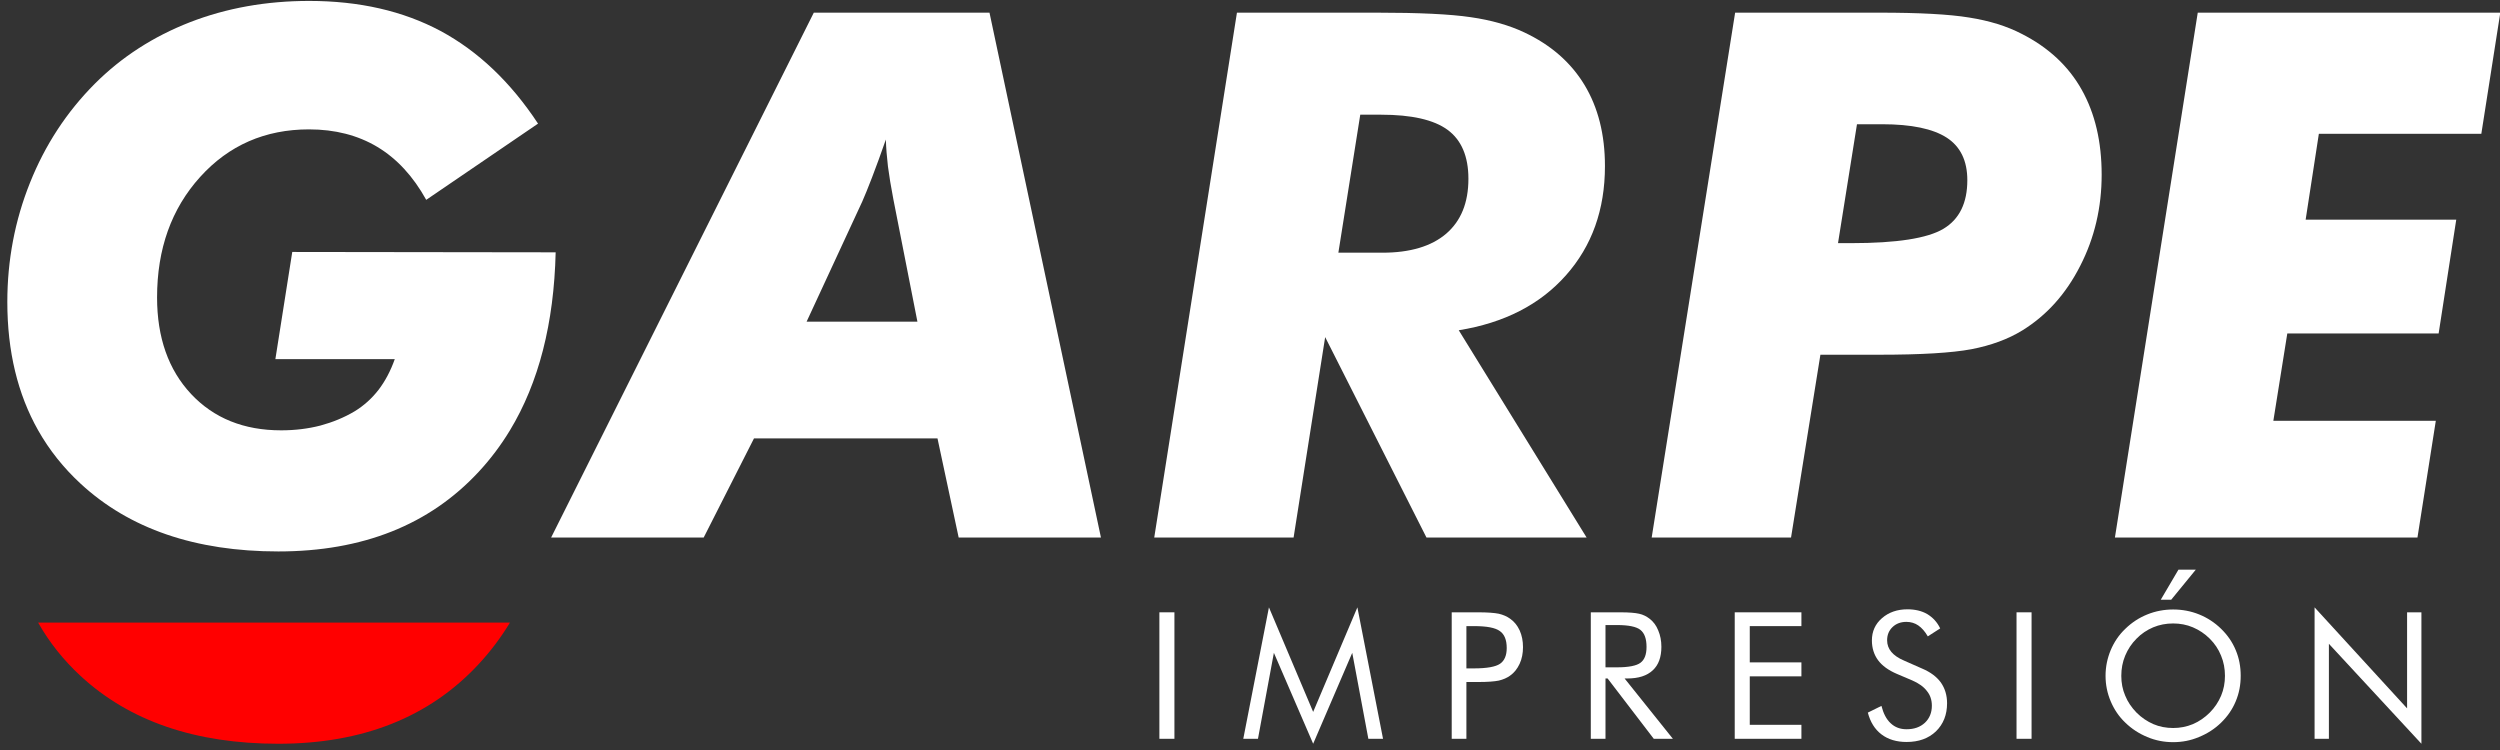 <svg xmlns="http://www.w3.org/2000/svg" xmlns:xlink="http://www.w3.org/1999/xlink" xmlns:xodm="http://www.corel.com/coreldraw/odm/2003" xml:space="preserve" width="55mm" height="16.5mm" style="shape-rendering:geometricPrecision; text-rendering:geometricPrecision; image-rendering:optimizeQuality; fill-rule:evenodd; clip-rule:evenodd" viewBox="0 0 5500 1650"><rect x="0" y="0" width="5500" height="1650" fill="#333333" stroke="none"/> <defs> <style type="text/css"> .fil1 {fill:red;fill-rule:nonzero} .fil0 {fill:white;fill-rule:nonzero} </style> </defs> <g id="Capa_x0020_1">  <polygon class="fil0" points="5001.37,925.73 5358.8,925.73 5318.42,1182.5 4652.83,1182.5 4835.05,27.85 5500.65,27.85 5458.93,294.31 5101.49,294.31 5072.42,483.26 5403.75,483.26 5365,733.57 5032.06,733.57 "></polygon> <path class="fil0" d="M3633.71 1182.5l183.57 -1154.65 317.06 0c87.73,0 153.95,3.49 198.09,10.78 44.15,6.99 82.62,18.83 115.19,35.79 58.95,29.88 103.08,71.05 132.16,123 29.33,52.22 43.87,114.39 43.87,187.06 0,71.85 -15.61,138.88 -47.11,200.25 -31.22,61.63 -73.74,109 -127.31,142.11 -31.49,19.38 -68.9,33.1 -112.23,41.44 -43.07,8.08 -110.62,12.12 -202.66,12.12l-47.37 0 -82.1 0 -64.59 402.1 -306.57 0zm409.92 -647.57l29.07 0c99.86,0 167.4,-10.5 202.66,-31.48 35.27,-21 52.75,-56.8 52.75,-107.12 0,-42.54 -15.06,-73.75 -45.21,-93.4 -30.41,-19.65 -77.77,-29.61 -142.38,-29.61l-55.17 0 -41.72 261.61z"></path> <path class="fil0" d="M2845.9 1182.5l-306.56 0 181.93 -1154.65 307.37 0c92.86,0 161.76,3.23 206.97,9.96 45.23,6.47 84.52,17.77 117.62,33.38 58.42,27.46 102.56,65.94 132.7,115.73 29.89,49.51 44.95,109.01 44.95,178.44 0,95.82 -28.53,175.77 -85.87,240.37 -57.04,64.31 -135.64,104.69 -235.76,120.83l281.25 455.94 -352.31 0 -222.84 -440.86 -69.45 440.86zm98.51 -626.57l96.88 0c61.1,0 107.68,-14 140.23,-41.73 32.56,-27.99 48.99,-68.09 48.99,-120.84 0,-49.25 -15.35,-85.32 -45.76,-107.66 -30.41,-22.33 -79.38,-33.37 -146.41,-33.37l-45.76 0 -48.17 303.6z"></path> <path class="fil0" d="M1212.51 1182.5l577.85 -1154.65 386.52 0 245.18 1154.65 -313.01 0 -46.57 -218 -403.72 0 -110.61 218 -335.64 0zm561.99 -474.77l243.84 0 -53.01 -269.69c-5.12,-26.92 -9.15,-50.86 -11.85,-71.86 -2.41,-21 -4.04,-40.64 -4.58,-59.22 -11.04,31.77 -21.26,59.48 -30.42,83.45 -9.13,23.68 -16.4,41.44 -21.52,53.01l-122.46 264.31z"></path> <path class="fil0" d="M1121.88 946.73c-20.02,33.06 -43.01,63.57 -69,91.51 -108.2,116.54 -255.16,174.94 -440.61,174.94 -182.48,0 -327.55,-49.8 -434.95,-149.11 -37.75,-34.91 -68.89,-74.03 -93.39,-117.34 -45.18,-79.86 -67.82,-173.95 -67.82,-282.33 0,-92.05 16.68,-179.54 49.8,-262.16 33.09,-82.9 80.48,-155.56 142.65,-218 58.93,-58.94 128.64,-103.9 209.39,-135.39 80.47,-31.21 167.94,-46.82 262.14,-46.82 110.37,0 206.71,22.07 289.35,66.2 82.35,44.42 153.95,112.24 214.24,203.74l-246 167.68c-28.8,-51.94 -64.6,-90.71 -107.67,-116.54 -42.78,-25.56 -92.85,-38.49 -150.18,-38.49 -96.62,0 -176.56,34.99 -239.54,104.7 -63.26,69.99 -94.75,158.27 -94.75,265.12 0,88.28 25.04,159.06 74.83,212.35 50.06,53.29 116,79.94 198.08,79.94 30.42,0 59.22,-3.5 86.41,-10.49 26.91,-7.28 51.95,-17.49 75.09,-31.22 20.73,-12.65 38.23,-28.54 53.03,-47.65 14.52,-19.11 26.37,-41.46 35.51,-67.28l-262.68 0 37.15 -235.77 579.48 0.79c-3.69,156.14 -37.11,286.75 -100.56,391.62z"></path> <path class="fil1" d="M1121.88 1369.79c-20.02,33.06 -43.01,63.57 -69,91.51 -108.2,116.54 -255.16,174.95 -440.61,174.95 -182.48,0 -327.55,-49.8 -434.95,-149.12 -37.75,-34.91 -68.89,-74.04 -93.39,-117.34l534.52 0 503.43 0z"></path> <polygon class="fil0" points="2550.65,1625.35 2550.65,1347.1 2583.74,1347.1 2583.74,1625.35 "></polygon> <polygon class="fil0" points="2888.96,1636.25 2802.55,1436.21 2767.53,1625.35 2735.22,1625.35 2791.66,1336.2 2888.96,1566.2 2986.24,1336.2 3042.67,1625.35 3010.37,1625.35 2974.95,1436.21 "></polygon> <path class="fil0" d="M3226.08 1500.42l0 124.93 -32.31 0 0 -278.25 58.38 0c20.23,0 35.43,1.17 45.15,3.11 9.73,2.33 17.89,5.84 24.9,10.9 8.95,6.22 15.96,14.78 21.02,25.68 5.05,11.29 7.38,23.35 7.38,36.97 0,13.24 -2.33,25.69 -7.38,36.58 -5.06,10.91 -12.07,19.84 -21.02,26.07 -7.01,5.07 -15.17,8.57 -24.9,10.9 -9.72,1.96 -24.53,3.11 -45.15,3.11l-9.34 0 -16.73 0zm0 -29.96l16.73 0c28.4,0 47.48,-3.5 57.21,-10.12 9.73,-6.62 14.78,-18.29 14.78,-34.62 0,-17.91 -5.05,-30.37 -15.17,-37.37 -10.11,-7.39 -28.8,-10.89 -56.82,-10.89l-16.73 0 0 93z"></path> <path class="fil0" d="M3499.76 1625.35l0 -278.25 65.38 0c18.69,0 32.32,1.17 40.88,3.11 8.94,1.95 16.34,5.84 22.95,10.9 8.17,6.22 14.78,14.78 19.07,25.68 4.66,10.91 7,22.96 7,36.19 0,22.58 -6.22,40.09 -19.07,51.76 -12.83,12.06 -31.52,17.9 -56.04,17.9l-5.83 0 106.24 132.71 -42.03 0 -101.58 -132.71 -4.66 0 0 132.71 -32.31 0zm32.31 -250.23l0 93.01 25.3 0c25.67,0 43.19,-3.51 51.75,-10.12 8.95,-6.61 13.24,-18.3 13.24,-34.64 0,-17.9 -4.29,-30.35 -13.63,-37.75 -8.95,-7.01 -26.07,-10.5 -51.36,-10.5l-25.3 0z"></path> <polygon class="fil0" points="3816.4,1625.35 3816.4,1347.1 3963.11,1347.1 3963.11,1377.46 3849.48,1377.46 3849.48,1457.23 3963.11,1457.23 3963.11,1487.97 3849.48,1487.97 3849.48,1594.6 3963.11,1594.6 3963.11,1625.35 "></polygon> <path class="fil0" d="M4228.69 1470.85c18.3,7.79 31.92,17.9 41.25,30.74 8.97,12.84 13.61,28.02 13.61,45.53 0,25.3 -8.15,45.93 -24.48,61.88 -16.37,15.57 -37.77,23.35 -64.63,23.35 -21.78,0 -40.46,-5.44 -55.26,-16.73 -14.78,-11.28 -24.51,-27.24 -29.96,-47.87l29.96 -14.78c4.29,16.73 10.9,29.58 20.24,38.13 9.36,8.95 21.03,13.24 35.02,13.24 16.74,0 29.98,-4.67 40.5,-14.4 10.1,-9.73 15.16,-22.19 15.16,-37.37 0,-12.45 -3.5,-23.34 -10.9,-32.3 -7,-9.33 -17.9,-17.12 -32.29,-23.34l-33.87 -14.4c-18.29,-7.79 -32.3,-17.91 -41.24,-29.96 -8.96,-12.08 -13.63,-26.85 -13.63,-43.59 0,-19.85 7.4,-36.21 22.19,-49.04 14.78,-12.84 33.47,-19.46 56.04,-19.46 16.73,0 31.53,3.51 43.58,10.51 12.08,7.39 21.8,17.51 28.42,31.52l-27.25 17.51c-6.21,-10.89 -13.22,-18.68 -21.02,-24.13 -7.38,-5.05 -16.33,-7.78 -26.06,-7.78 -12.46,0 -22.57,3.9 -30.37,11.28 -8.16,7.79 -12.05,17.51 -12.05,29.2 0,9.73 3.1,18.28 9.34,25.69 5.83,7 15.17,13.61 28.01,19.05l39.69 17.52z"></path> <polygon class="fil0" points="4436.36,1625.35 4436.36,1347.1 4469.44,1347.1 4469.44,1625.35 "></polygon> <path class="fil0" d="M4780.89 1601.61c15.17,0 29.57,-2.72 43.58,-8.56 13.62,-5.83 26.07,-14.4 36.96,-25.3 10.9,-10.89 19.08,-23.35 24.91,-36.97 5.84,-14.01 8.56,-28.4 8.56,-43.98 0,-15.55 -2.72,-30.35 -8.56,-44.35 -5.83,-14.41 -14.01,-26.47 -24.91,-37.37 -10.89,-10.9 -23.34,-19.06 -36.96,-24.91 -13.61,-5.82 -28.41,-8.55 -43.58,-8.55 -15.57,0 -29.98,2.73 -43.99,8.55 -13.61,5.85 -26.07,14.01 -36.57,24.91 -10.9,10.9 -19.07,23.36 -24.91,37.37 -5.85,14 -8.56,28.8 -8.56,44.35 0,15.58 2.71,29.97 8.56,43.59 5.45,13.62 14.01,26.08 24.91,37.36 11.27,11.29 23.73,19.47 36.97,25.3 13.61,5.84 28.41,8.56 43.59,8.56zm148.65 -114.81c0,19.86 -3.5,38.53 -10.9,56.04 -7.39,17.9 -18.28,33.47 -32.3,47.1 -14.01,13.62 -30.36,24.13 -48.63,31.52 -18.3,7.77 -36.99,11.28 -56.82,11.28 -19.46,0 -38.54,-3.51 -56.83,-11.28 -17.89,-7.39 -34.25,-17.9 -48.26,-31.52 -14.38,-13.63 -24.9,-29.58 -32.28,-47.1 -7.41,-17.51 -11.3,-36.18 -11.3,-56.04 0,-19.84 3.89,-38.52 11.3,-56.42 7.38,-17.51 17.9,-33.48 32.28,-47.09 14.01,-13.62 29.97,-24.14 48.26,-31.53 18.29,-7.38 37.37,-10.89 56.83,-10.89 19.83,0 38.9,3.51 57.2,10.89 18.29,7.39 34.24,17.91 48.25,31.53 14.02,13.61 24.91,29.18 32.3,47.09 7.4,17.51 10.9,36.18 10.9,56.42zm-175.89 -167.34l38.91 -66.15 38.14 0 -54.1 66.15 -22.95 0z"></path> <polygon class="fil0" points="5092.07,1625.35 5092.07,1336.2 5295.6,1558.41 5295.6,1347.1 5327.11,1347.1 5327.11,1636.25 5123.58,1416.37 5123.58,1625.35 "></polygon> </g> </svg>